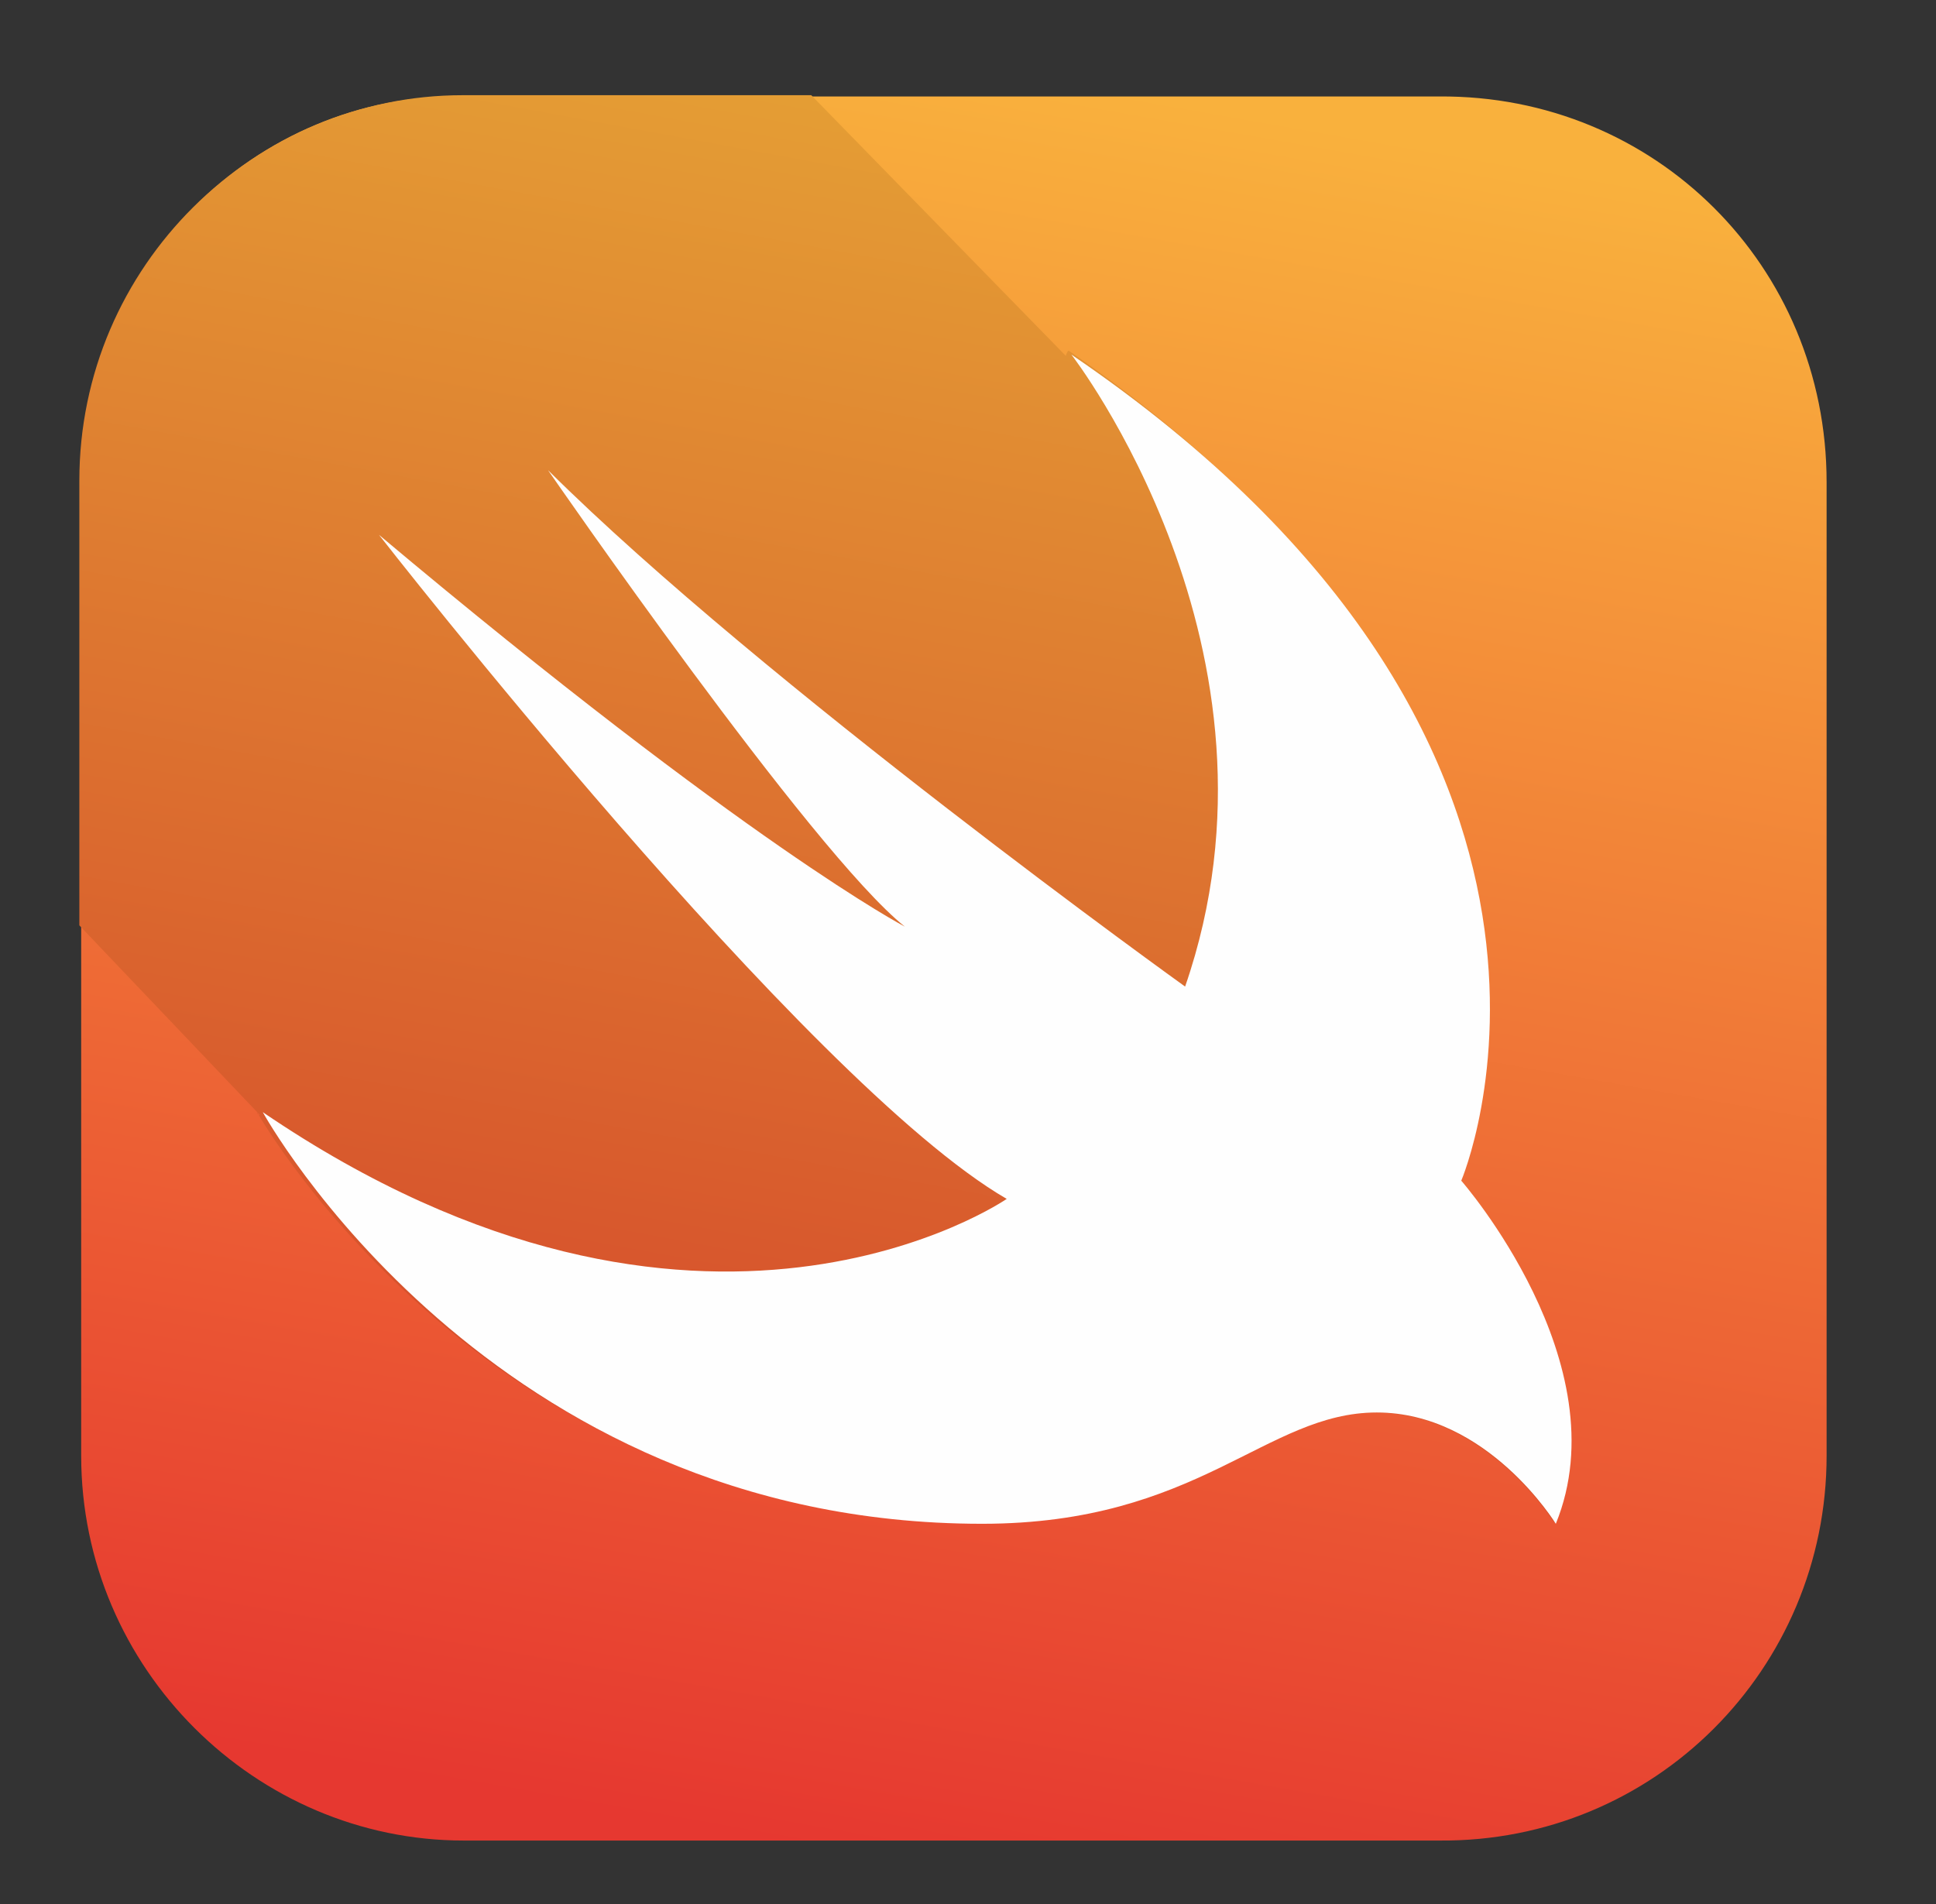 <svg width="61" height="60" viewBox="0 0 61 60" fill="none" xmlns="http://www.w3.org/2000/svg">
<rect x="0" y="0" width="61" height="60" fill="#333333" stroke="none"/>
<path d="M14.614 3.04H45.35C52.137 2.991 57.553 8.374 57.553 15.193V45.874C57.553 52.584 52.137 58.057 45.35 58H14.614C8.055 58 2.558 52.584 2.558 45.874V15.193C2.558 8.374 8.055 2.913 14.614 3.04Z" fill="url(#paint0_linear_4128_7673)"/>
<path d="M48.972 47.985C48.972 47.985 46.83 44.515 43.327 44.515C39.749 44.515 37.984 47.985 30.906 47.985C15.549 47.985 8.268 35.349 8.102 35.05C8.102 35.136 8.188 35.136 8.188 35.136L2.5 29.16V15.149C2.5 8.361 8.045 3 14.573 3H25.562L33.581 11.214C33.589 11.214 33.589 11.128 33.668 11.046C51.877 23.63 46.007 37.243 46.007 37.243C46.007 37.243 51.048 42.953 48.972 47.985V47.985Z" fill="url(#paint1_linear_4128_7673)"/>
<path d="M33.758 11.174C51.904 23.526 46.042 37.206 46.042 37.206C46.042 37.206 51.085 42.967 49.021 48.018C49.021 48.018 46.876 44.511 43.379 44.511C39.875 44.511 37.776 48.018 30.942 48.018C15.386 48.018 8.28 35.047 8.28 35.047C22.078 44.438 31.72 37.78 31.72 37.78C25.397 34.12 11.942 16.855 11.942 16.855C23.567 26.616 28.511 29.201 28.511 29.201C25.589 26.878 17.268 14.817 17.268 14.817C24.047 21.549 37.341 31.089 37.341 31.089C41.002 20.507 33.758 11.174 33.758 11.174H33.758Z" fill="#FEFEFE"/>
<defs>
<linearGradient id="paint0_linear_4128_7673" x1="34.91" y1="2.778" x2="25.149" y2="58.156" gradientUnits="userSpaceOnUse">
<stop stop-color="#F9B13D"/>
<stop offset="1" stop-color="#E63830"/>
</linearGradient>
<linearGradient id="paint1_linear_4128_7673" x1="36.17" y1="2.487" x2="25.891" y2="58.364" gradientUnits="userSpaceOnUse">
<stop stop-color="#E5A235"/>
<stop offset="1" stop-color="#D23629"/>
</linearGradient>
</defs>
</svg>
